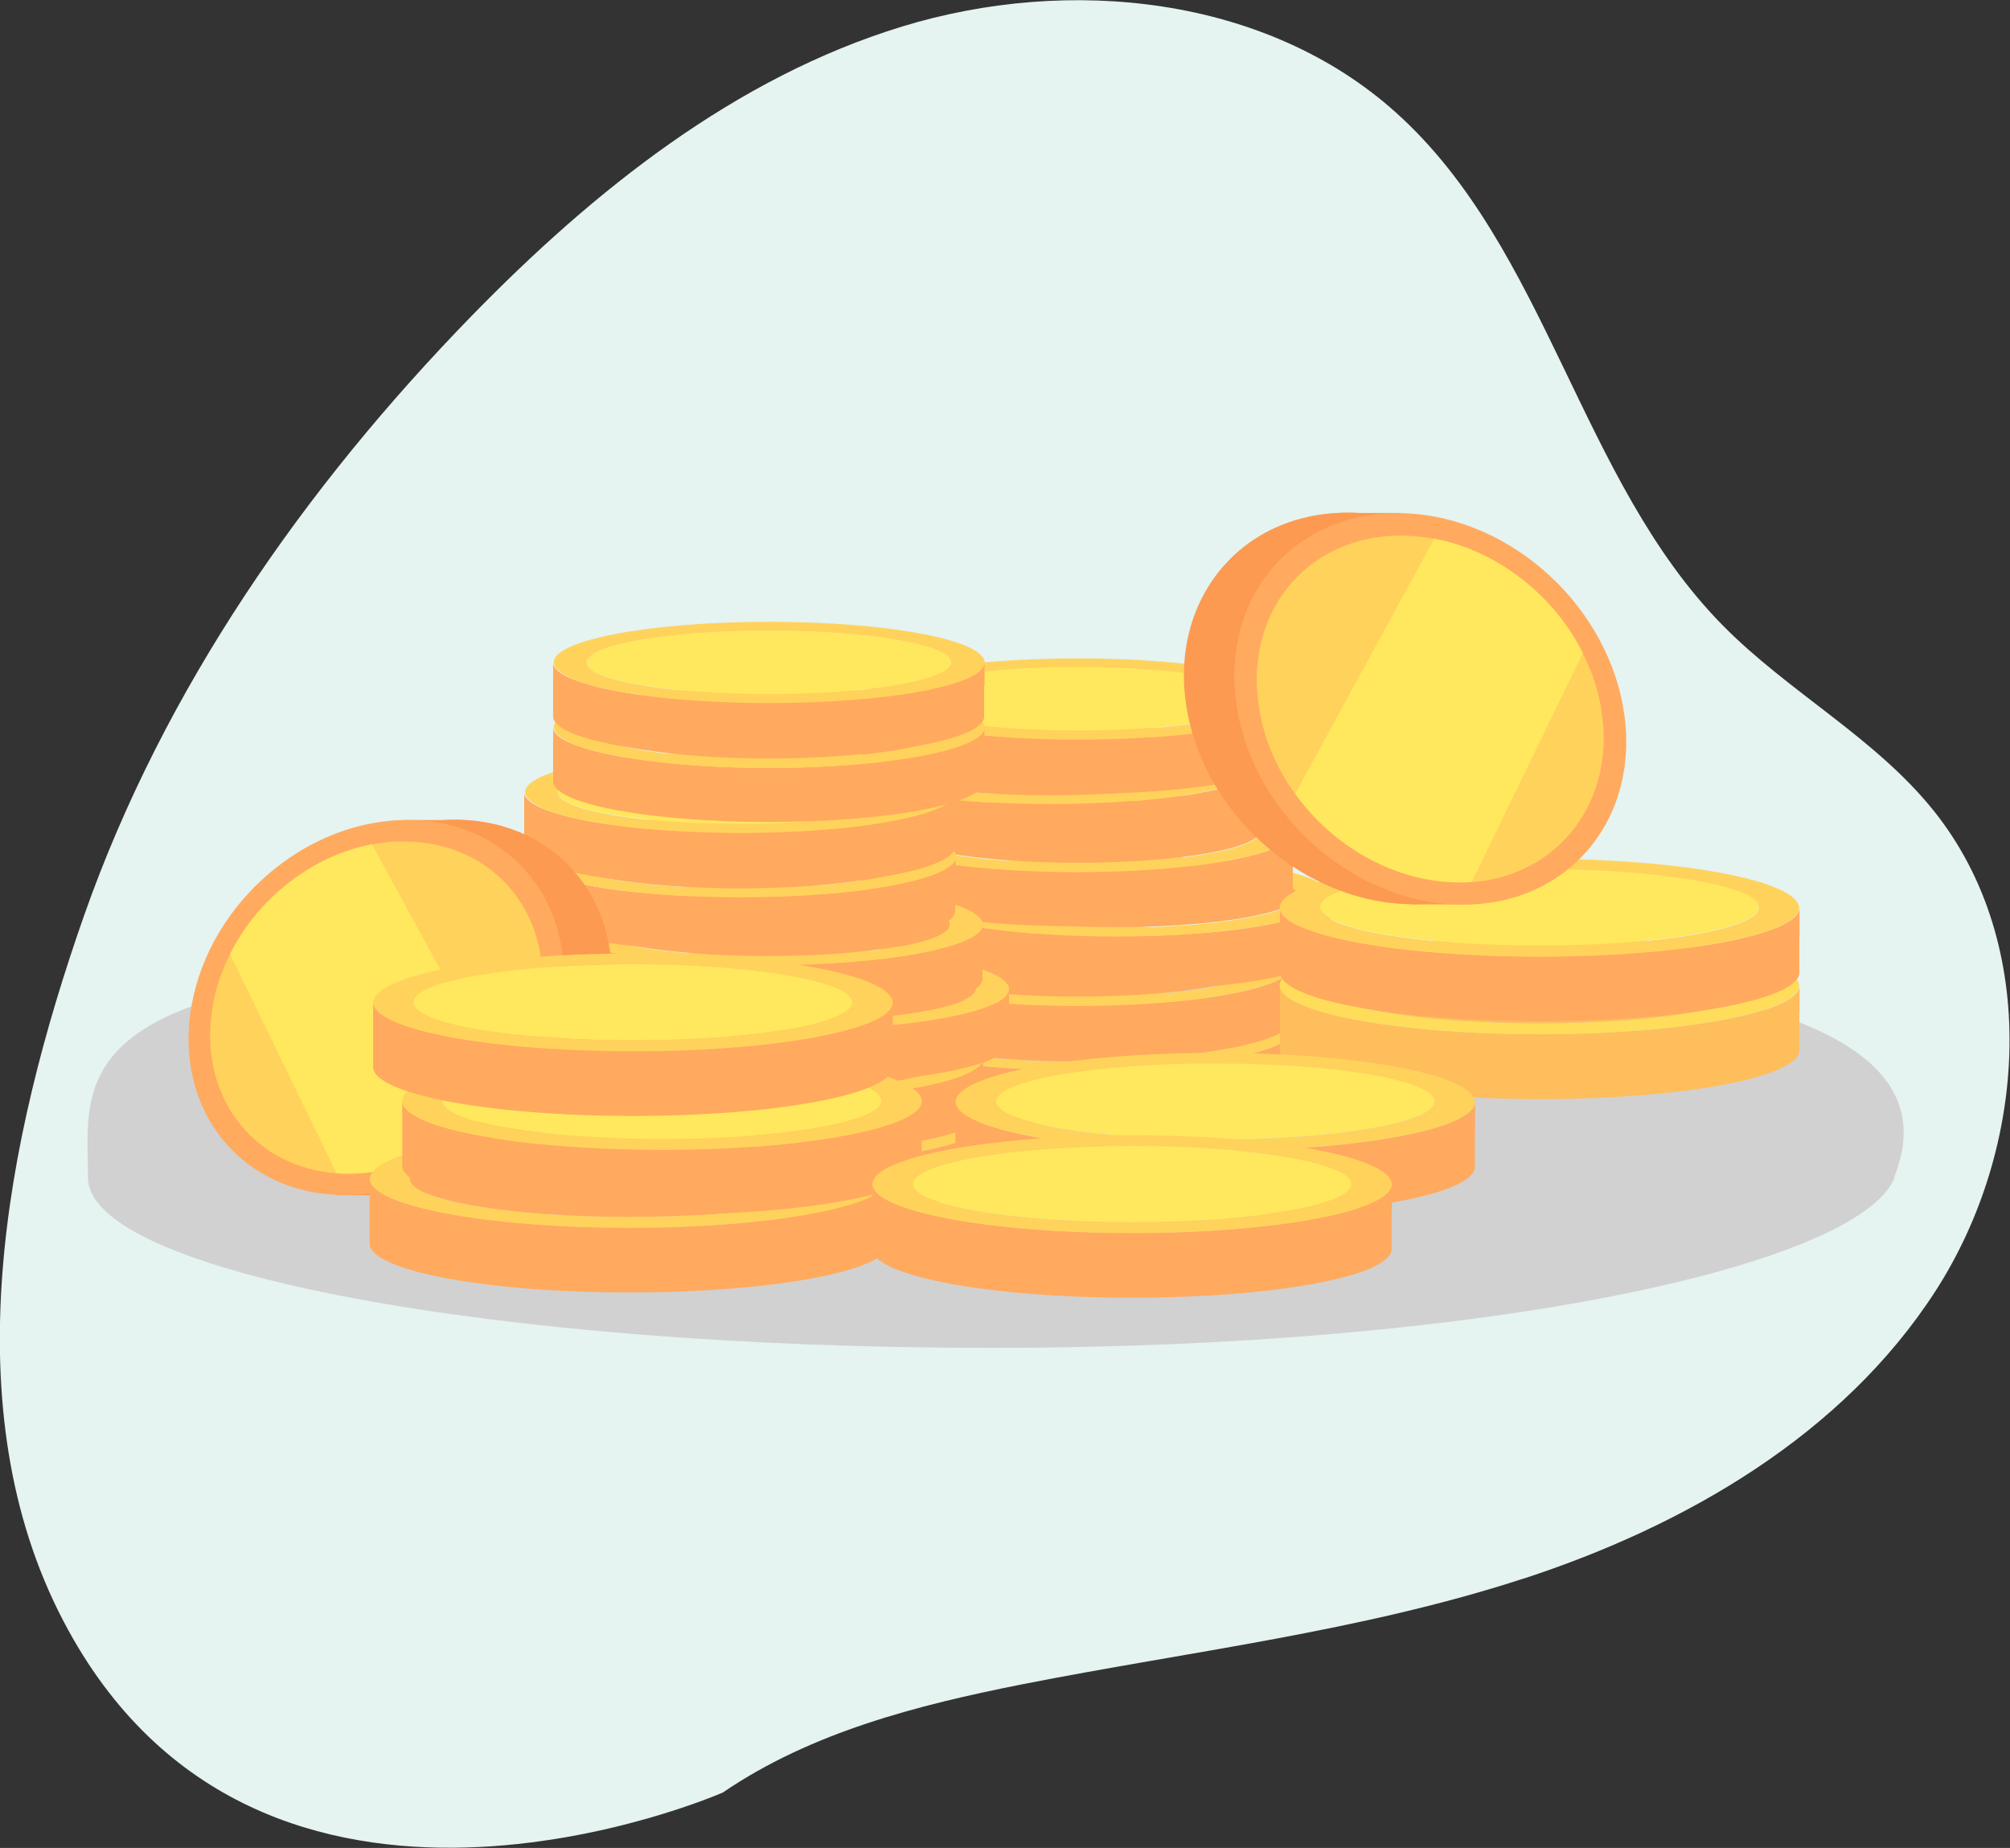 <?xml version="1.0" encoding="UTF-8"?>
<svg id="Layer_2" data-name="Layer 2" xmlns="http://www.w3.org/2000/svg" viewBox="0 0 91.79 84.37">
  <rect x="0" y="0" width="91.79" height="84.37" fill="#333333" stroke="none"/>
  <defs>
    <style>
      .cls-1 {
        fill: #d1d1d1;
      }

      .cls-1, .cls-2, .cls-3, .cls-4, .cls-5, .cls-6, .cls-7, .cls-8 {
        stroke-width: 0px;
      }

      .cls-2 {
        fill: #ffe75e;
      }

      .cls-3 {
        fill: #fb9a50;
      }

      .cls-4 {
        fill: #ffaa5e;
      }

      .cls-5 {
        fill: #ffd25c;
      }

      .cls-6 {
        fill: #ffbe5c;
      }

      .cls-7 {
        fill: #e5f3f1;
      }

      .cls-8 {
        fill: #ffdd5a;
      }
    </style>
  </defs>
  <g id="Layer_1-2" data-name="Layer 1">
    <g>
      <g id="Layer_1-2" data-name="Layer 1-2">
        <path id="Path_202" data-name="Path 202" class="cls-7" d="m69.58,72.07c-7.42,2.42-15.24,3.32-22.9,4.83-4.79.95-9.64,2.19-13.67,4.94,0,0-21.15,9.3-30.11-7.82-5.08-9.7-2.68-21.92.95-32.25,3.64-10.33,10.06-19.52,17.7-27.36,5.57-5.71,12.03-10.87,19.65-13.2s16.62-1.4,22.55,3.93c6.92,6.21,8.38,16.77,14.91,23.4,3.01,3.06,6.97,5.13,9.65,8.48,4.88,6.09,4.31,15.36.08,21.92-4.23,6.56-11.41,10.72-18.83,13.14h0Z"/>
      </g>
      <g>
        <path class="cls-1" d="m86.52,53.77c-1.61,3.96-18.47,7.77-41.25,7.77s-41.25-3.48-41.25-7.77-1.59-9.65,21.18-9.65,66.61-3.41,61.29,9.65"/>
        <path class="cls-1" d="m83.85,48.38c0,1.87-8.07,3.38-18.05,3.38s-18.05-1.51-18.05-3.38,8.07-3.38,18.05-3.38,18.05,1.51,18.05,3.38"/>
        <path class="cls-1" d="m42.85,57.8c0,1.36-5.88,2.45-13.14,2.45s-13.14-1.1-13.14-2.45,5.88-2.45,13.14-2.45,13.14,1.1,13.14,2.45"/>
        <path class="cls-1" d="m64.18,57.91c0,1.3-5.62,2.36-12.56,2.36s-12.56-1.06-12.56-2.36,5.62-2.36,12.56-2.36,12.56,1.06,12.56,2.36"/>
        <path class="cls-1" d="m44.89,53.41c0,1.46-7.38,2.65-16.47,2.65s-16.47-1.19-16.47-2.65,7.38-2.65,16.47-2.65,16.47,1.19,16.47,2.65"/>
        <path class="cls-1" d="m72.54,49.21c0,1.72-7.46,3.12-16.65,3.12s-16.65-1.4-16.65-3.12,7.46-3.12,16.65-3.12,16.65,1.4,16.65,3.12"/>
        <path class="cls-1" d="m70.9,54c0,1.48-6.38,2.66-14.25,2.66s-14.25-1.19-14.25-2.66,6.38-2.66,14.25-2.66,14.25,1.19,14.25,2.66"/>
        <path class="cls-4" d="m59.06,48.07v-1.04c-.05,1.02-4.44,1.84-9.84,1.84-4.14,0-7.68-.49-9.15-1.17-.45-.21-.71-.44-.71-.68v2.5c.11,1.01,4.48,1.82,9.84,1.82s9.75-.81,9.84-1.82v-1.43l.02-.02Z"/>
        <path class="cls-5" d="m49.22,45.57c4.6,0,8.32.65,8.32,1.45s-3.72,1.45-8.32,1.45-8.32-.65-8.32-1.45,3.72-1.45,8.32-1.45m-9.15,2.13c1.45.68,4.99,1.17,9.15,1.17,5.41,0,9.8-.83,9.84-1.84,0-1.04-4.4-1.87-9.84-1.87s-9.84.83-9.84,1.85c0,.24.26.47.71.68"/>
        <path class="cls-4" d="m49.22,48.46c4.6,0,8.32-.65,8.32-1.45s-3.72-1.45-8.32-1.45-8.32.65-8.32,1.45,3.72,1.45,8.32,1.45"/>
        <path class="cls-4" d="m59.06,45.13v-1.04c-.05,1.02-4.44,1.84-9.84,1.84-4.14,0-7.68-.49-9.15-1.17-.45-.21-.71-.44-.71-.68v2.5c.11,1.01,4.48,1.82,9.84,1.82s9.75-.81,9.84-1.82v-1.43l.02-.02Z"/>
        <path class="cls-5" d="m49.22,42.63c4.6,0,8.32.65,8.32,1.45s-3.72,1.45-8.32,1.45-8.32-.65-8.32-1.45,3.72-1.45,8.32-1.45m-9.15,2.13c1.45.68,4.99,1.17,9.15,1.17,5.41,0,9.8-.83,9.84-1.84,0-1.04-4.4-1.87-9.84-1.87s-9.84.83-9.84,1.85c0,.24.26.47.71.68"/>
        <path class="cls-4" d="m49.22,45.5c4.6,0,8.32-.65,8.32-1.45s-3.72-1.45-8.32-1.45-8.32.65-8.32,1.45,3.72,1.45,8.32,1.45"/>
        <path class="cls-4" d="m60.78,41.96v-1.04c-.05,1.02-4.44,1.84-9.84,1.84-4.14,0-7.68-.49-9.15-1.17-.45-.21-.71-.44-.71-.68v2.5c.11,1.01,4.48,1.82,9.84,1.82s9.75-.81,9.84-1.82v-1.43l.02-.02Z"/>
        <path class="cls-5" d="m50.94,39.46c4.6,0,8.32.65,8.32,1.45s-3.72,1.45-8.32,1.45-8.32-.65-8.32-1.45,3.72-1.45,8.32-1.45m-9.13,2.13c1.45.68,4.99,1.17,9.15,1.17,5.41,0,9.8-.83,9.84-1.84,0-1.04-4.4-1.87-9.84-1.87s-9.84.83-9.84,1.85c0,.24.26.47.71.68"/>
        <path class="cls-4" d="m50.94,42.33c4.6,0,8.32-.65,8.32-1.45s-3.72-1.45-8.32-1.45-8.32.65-8.32,1.45,3.72,1.45,8.32,1.45"/>
        <path class="cls-4" d="m59.06,39.02v-1.04c-.05,1.02-4.44,1.84-9.84,1.84-4.14,0-7.68-.49-9.15-1.17-.45-.21-.71-.44-.71-.68v2.5c.11,1.01,4.48,1.82,9.84,1.82s9.75-.81,9.84-1.82v-1.43l.02-.02Z"/>
        <path class="cls-5" d="m49.22,36.52c4.6,0,8.32.65,8.32,1.45s-3.72,1.45-8.32,1.45-8.32-.65-8.32-1.45,3.72-1.45,8.32-1.45m-9.15,2.13c1.45.68,4.99,1.17,9.15,1.17,5.41,0,9.8-.83,9.84-1.84,0-1.04-4.4-1.87-9.84-1.87s-9.84.83-9.84,1.85c0,.24.26.47.71.68"/>
        <path class="cls-4" d="m49.22,39.39c4.6,0,8.32-.65,8.32-1.45s-3.72-1.45-8.32-1.45-8.32.65-8.32,1.45,3.72,1.45,8.32,1.45"/>
        <path class="cls-4" d="m57.81,35.92v-1.04c-.05,1.02-4.44,1.84-9.84,1.84-4.14,0-7.68-.49-9.15-1.17-.45-.21-.71-.44-.71-.68v2.5c.11,1.01,4.48,1.82,9.84,1.82s9.75-.81,9.84-1.82v-1.43l.02-.02Z"/>
        <path class="cls-5" d="m47.96,33.41c4.6,0,8.32.65,8.32,1.45s-3.72,1.45-8.32,1.45-8.32-.65-8.32-1.45,3.72-1.45,8.32-1.45m-9.15,2.13c1.45.68,4.99,1.17,9.15,1.17,5.41,0,9.8-.83,9.84-1.84,0-1.04-4.4-1.87-9.84-1.87s-9.84.83-9.84,1.85c0,.24.26.47.71.68"/>
        <path class="cls-4" d="m47.96,36.31c4.6,0,8.32-.65,8.32-1.45s-3.72-1.45-8.32-1.45-8.32.65-8.32,1.45,3.72,1.45,8.32,1.45"/>
        <path class="cls-4" d="m59.06,32.98v-1.04c-.05,1.02-4.44,1.84-9.84,1.84-4.14,0-7.68-.49-9.15-1.17-.45-.21-.71-.44-.71-.68v2.5c.11,1.01,4.48,1.82,9.84,1.82s9.75-.81,9.84-1.82v-1.43l.02-.02Z"/>
        <path class="cls-5" d="m49.22,30.47c4.6,0,8.32.65,8.32,1.45s-3.72,1.45-8.32,1.45-8.32-.65-8.32-1.45,3.72-1.45,8.32-1.45m-9.15,2.13c1.45.68,4.99,1.17,9.15,1.17,5.41,0,9.8-.83,9.84-1.84,0-1.04-4.4-1.87-9.84-1.87s-9.84.83-9.84,1.85c0,.24.26.47.71.68"/>
        <path class="cls-2" d="m49.22,33.35c4.6,0,8.32-.65,8.32-1.45s-3.72-1.45-8.32-1.45-8.32.65-8.32,1.45,3.72,1.45,8.32,1.45"/>
        <path class="cls-4" d="m44.89,52.32v-1.04c-.05,1.02-4.44,1.84-9.84,1.84-4.14,0-7.68-.49-9.15-1.17-.45-.21-.71-.44-.71-.68v2.5c.11,1.01,4.48,1.82,9.84,1.82s9.75-.81,9.84-1.82v-1.43l.02-.02Z"/>
        <path class="cls-5" d="m35.05,49.82c4.6,0,8.32.65,8.32,1.45s-3.72,1.45-8.32,1.45-8.32-.65-8.32-1.45,3.72-1.45,8.32-1.45m-9.15,2.13c1.45.68,4.99,1.17,9.15,1.17,5.41,0,9.8-.83,9.84-1.84,0-1.04-4.4-1.87-9.84-1.87s-9.84.83-9.84,1.85c0,.24.26.47.71.68"/>
        <path class="cls-4" d="m35.05,52.7c4.6,0,8.32-.65,8.32-1.45s-3.72-1.45-8.32-1.45-8.32.65-8.32,1.45,3.72,1.45,8.32,1.45"/>
        <path class="cls-4" d="m44.89,49.38v-1.04c-.05,1.02-4.44,1.84-9.84,1.84-4.14,0-7.68-.49-9.15-1.17-.45-.21-.71-.44-.71-.68v2.5c.11,1.01,4.48,1.82,9.84,1.82s9.75-.81,9.84-1.82v-1.43l.02-.02Z"/>
        <path class="cls-5" d="m35.05,46.88c4.6,0,8.32.65,8.32,1.45s-3.72,1.45-8.32,1.45-8.32-.65-8.32-1.45,3.72-1.45,8.32-1.45m-9.15,2.13c1.45.68,4.99,1.17,9.15,1.17,5.41,0,9.8-.83,9.84-1.84,0-1.04-4.4-1.87-9.84-1.87s-9.84.83-9.84,1.85c0,.24.26.47.71.68"/>
        <path class="cls-4" d="m35.05,49.76c4.6,0,8.32-.65,8.32-1.45s-3.72-1.45-8.32-1.45-8.32.65-8.32,1.45,3.72,1.45,8.32,1.45"/>
        <path class="cls-4" d="m46.08,46.22v-1.04c-.05,1.02-4.44,1.84-9.84,1.84-4.14,0-7.68-.49-9.15-1.17-.45-.21-.71-.44-.71-.68v2.5c.11,1.01,4.48,1.82,9.84,1.82s9.75-.81,9.84-1.82v-1.43l.02-.02Z"/>
        <path class="cls-5" d="m36.24,43.71c4.6,0,8.32.65,8.32,1.45s-3.72,1.45-8.32,1.45-8.32-.65-8.32-1.45,3.72-1.45,8.32-1.45m-9.15,2.13c1.45.68,4.99,1.17,9.15,1.17,5.41,0,9.8-.83,9.84-1.84,0-1.04-4.4-1.87-9.84-1.87s-9.84.83-9.84,1.85c0,.24.26.47.71.68"/>
        <path class="cls-4" d="m36.24,46.59c4.6,0,8.32-.65,8.32-1.45s-3.72-1.45-8.32-1.45-8.32.65-8.32,1.45,3.72,1.45,8.32,1.45"/>
        <path class="cls-4" d="m44.89,43.26v-1.04c-.05,1.02-4.44,1.84-9.84,1.84-4.14,0-7.68-.49-9.15-1.17-.45-.21-.71-.44-.71-.68v2.5c.11,1.01,4.48,1.82,9.84,1.82s9.75-.81,9.84-1.82v-1.43l.02-.02Z"/>
        <path class="cls-5" d="m35.05,40.77c4.6,0,8.32.65,8.32,1.45s-3.72,1.45-8.32,1.45-8.32-.65-8.32-1.45,3.72-1.45,8.32-1.45m-9.15,2.13c1.45.68,4.99,1.17,9.15,1.17,5.41,0,9.8-.83,9.84-1.84,0-1.04-4.4-1.87-9.84-1.87s-9.84.83-9.84,1.85c0,.24.26.47.71.68"/>
        <path class="cls-4" d="m35.05,43.65c4.6,0,8.32-.65,8.32-1.45s-3.72-1.45-8.32-1.45-8.32.65-8.32,1.45,3.72,1.45,8.32,1.45"/>
        <path class="cls-4" d="m43.64,40.17v-1.04c-.05,1.02-4.44,1.84-9.84,1.84-4.14,0-7.68-.49-9.15-1.17-.45-.21-.71-.44-.71-.68v2.5c.11,1.01,4.48,1.82,9.84,1.82s9.75-.81,9.84-1.82v-1.43l.02-.02Z"/>
        <path class="cls-5" d="m33.8,37.67c4.6,0,8.32.65,8.32,1.45s-3.72,1.45-8.32,1.45-8.32-.65-8.32-1.45,3.72-1.45,8.32-1.45m-9.13,2.13c1.45.68,4.99,1.17,9.15,1.17,5.41,0,9.8-.83,9.84-1.84,0-1.04-4.4-1.87-9.84-1.87s-9.84.83-9.84,1.85c0,.24.26.47.71.68"/>
        <path class="cls-4" d="m33.8,40.56c4.6,0,8.32-.65,8.32-1.45s-3.72-1.45-8.32-1.45-8.32.65-8.32,1.45,3.72,1.45,8.32,1.45"/>
        <path class="cls-4" d="m43.64,37.23v-1.04c-.05,1.02-4.44,1.84-9.84,1.84-4.14,0-7.68-.49-9.15-1.17-.45-.21-.71-.44-.71-.68v2.5c.11,1.01,4.48,1.82,9.84,1.82s9.75-.81,9.84-1.82v-1.43l.02-.02Z"/>
        <path class="cls-5" d="m33.8,34.73c4.6,0,8.32.65,8.32,1.45s-3.72,1.45-8.32,1.45-8.32-.65-8.32-1.45,3.72-1.45,8.32-1.45m-9.13,2.13c1.45.68,4.99,1.17,9.15,1.17,5.41,0,9.8-.83,9.84-1.84,0-1.04-4.4-1.87-9.84-1.87s-9.84.83-9.84,1.85c0,.24.26.47.71.68"/>
        <path class="cls-2" d="m33.8,37.61c4.6,0,8.32-.65,8.32-1.45s-3.72-1.45-8.32-1.45-8.32.65-8.32,1.45,3.72,1.45,8.32,1.45"/>
        <path class="cls-4" d="m44.96,34.26v-1.04c-.05,1.02-4.44,1.84-9.84,1.84-4.14,0-7.68-.49-9.15-1.17-.45-.21-.71-.44-.71-.68v2.5c.11,1.01,4.48,1.82,9.84,1.82s9.75-.81,9.84-1.82v-1.43l.02-.02Z"/>
        <path class="cls-5" d="m35.11,31.76c4.6,0,8.32.65,8.32,1.45s-3.72,1.45-8.32,1.45-8.32-.65-8.32-1.45,3.72-1.45,8.32-1.45m-9.13,2.13c1.45.68,4.99,1.17,9.15,1.17,5.41,0,9.8-.83,9.84-1.84,0-1.04-4.4-1.87-9.84-1.87s-9.84.83-9.84,1.85c0,.24.26.47.71.68"/>
        <path class="cls-4" d="m35.11,34.63c4.6,0,8.32-.65,8.32-1.45s-3.72-1.45-8.32-1.45-8.32.65-8.32,1.45,3.72,1.45,8.32,1.45"/>
        <path class="cls-4" d="m44.96,31.3v-1.04c-.05,1.02-4.44,1.84-9.84,1.84-4.14,0-7.68-.49-9.15-1.17-.45-.21-.71-.44-.71-.68v2.5c.11,1.01,4.48,1.82,9.84,1.82s9.75-.81,9.84-1.82v-1.43l.02-.02Z"/>
        <path class="cls-5" d="m35.11,28.8c4.6,0,8.32.65,8.32,1.45s-3.72,1.45-8.32,1.45-8.32-.65-8.32-1.45,3.72-1.45,8.32-1.45m-9.13,2.13c1.45.68,4.99,1.17,9.15,1.17,5.41,0,9.8-.83,9.84-1.84,0-1.04-4.4-1.87-9.84-1.87s-9.84.83-9.84,1.85c0,.24.26.47.71.68"/>
        <path class="cls-2" d="m35.11,31.69c4.6,0,8.32-.65,8.32-1.45s-3.72-1.45-8.32-1.45-8.32.65-8.32,1.45,3.72,1.45,8.32,1.45"/>
        <path class="cls-6" d="m82.18,46.26v-1.25c-.06,1.22-5.34,2.21-11.86,2.21-5,0-9.26-.58-11.01-1.41-.55-.26-.86-.54-.86-.83v3.01c.15,1.22,5.39,2.19,11.86,2.19s11.75-.97,11.86-2.19v-1.72h.02Z"/>
        <path class="cls-8" d="m70.3,43.24c5.54,0,10.02.78,10.02,1.74s-4.48,1.74-10.02,1.74-10.02-.78-10.02-1.74,4.48-1.74,10.02-1.74m-11.01,2.57c1.75.83,6.01,1.41,11.01,1.41,6.51,0,11.79-.99,11.86-2.21,0-1.25-5.31-2.26-11.86-2.26s-11.86,1.01-11.86,2.24c0,.29.31.57.86.83"/>
        <path class="cls-6" d="m70.3,46.72c5.54,0,10.02-.78,10.02-1.74s-4.48-1.74-10.02-1.74-10.02.78-10.02,1.74,4.48,1.74,10.02,1.74"/>
        <path class="cls-4" d="m82.18,42.71v-1.25c-.06,1.22-5.34,2.21-11.86,2.21-5,0-9.26-.58-11.01-1.41-.55-.26-.86-.54-.86-.83v3.01c.15,1.22,5.39,2.19,11.86,2.19s11.75-.97,11.86-2.19v-1.72h.02Z"/>
        <path class="cls-5" d="m70.3,39.7c5.54,0,10.02.78,10.02,1.74s-4.48,1.74-10.02,1.74-10.02-.78-10.02-1.74,4.48-1.74,10.02-1.74m-11.01,2.57c1.75.83,6.01,1.41,11.01,1.41,6.51,0,11.79-.99,11.86-2.21,0-1.25-5.31-2.26-11.86-2.26s-11.86,1.01-11.86,2.24c0,.29.31.57.86.83"/>
        <path class="cls-2" d="m70.3,43.16c5.54,0,10.02-.78,10.02-1.74s-4.48-1.74-10.02-1.74-10.02.78-10.02,1.74,4.48,1.74,10.02,1.74"/>
        <polygon class="cls-3" points="61.12 24.04 63.93 24.04 63.98 23.42 61.17 23.42 61.12 24.04"/>
        <polygon class="cls-3" points="64.44 41.29 67.18 41.29 67.23 40.68 64.49 40.68 64.44 41.29"/>
        <path class="cls-4" d="m61.5,23.41c4.86-.05,9.52,3.9,10.4,8.84.88,4.94-2.36,8.98-7.21,9.03-4.86.05-9.52-3.9-10.4-8.84-.88-4.94,2.36-8.98,7.21-9.03"/>
        <path class="cls-3" d="m61.42,23.41c4.86-.05,9.52,3.92,10.4,8.84.88,4.94-2.36,8.98-7.21,9.03-4.86.05-9.52-3.92-10.4-8.84-.88-4.94,2.36-8.98,7.21-9.03"/>
        <path class="cls-4" d="m56.51,32.46c.88,4.94,5.52,8.9,10.4,8.84,4.86-.05,8.09-4.09,7.21-9.03s-5.52-8.9-10.4-8.84c-4.86.05-8.09,4.09-7.21,9.03"/>
        <path class="cls-5" d="m63.9,24.45c-4.31.05-7.16,3.62-6.38,8.01.24,1.38.81,2.66,1.62,3.79l6.35-11.65c-.52-.1-1.06-.15-1.59-.15"/>
        <path class="cls-5" d="m73.11,32.28c-.15-.86-.44-1.69-.83-2.45l-5.07,10.45c4.03-.31,6.64-3.79,5.9-7.98"/>
        <path class="cls-2" d="m65.49,24.59l-6.35,11.65c1.75,2.44,4.63,4.08,7.59,4.05.16,0,.32,0,.49-.02l5.07-10.45c-1.33-2.66-3.93-4.69-6.79-5.23"/>
        <polygon class="cls-3" points="21.18 38.04 18.5 38.04 18.45 37.44 21.13 37.44 21.18 38.04"/>
        <polygon class="cls-3" points="18.01 54.57 15.38 54.57 15.33 53.97 17.96 53.97 18.01 54.57"/>
        <path class="cls-4" d="m20.83,37.43c-4.66-.05-9.11,3.74-9.96,8.46-.84,4.73,2.26,8.61,6.9,8.66,4.66.05,9.11-3.74,9.96-8.46.84-4.73-2.26-8.61-6.9-8.66"/>
        <path class="cls-3" d="m20.9,37.43c-4.66-.05-9.11,3.74-9.96,8.48-.84,4.73,2.26,8.61,6.9,8.66,4.66.05,9.11-3.74,9.96-8.48.84-4.73-2.26-8.61-6.9-8.66"/>
        <path class="cls-4" d="m25.61,46.1c-.84,4.73-5.3,8.53-9.96,8.46-4.66-.05-7.75-3.93-6.9-8.66.84-4.73,5.3-8.53,9.96-8.46,4.66.05,7.75,3.93,6.9,8.66"/>
        <path class="cls-5" d="m18.53,38.42c4.13.05,6.87,3.48,6.12,7.67-.23,1.32-.78,2.55-1.56,3.62l-6.09-11.16c.5-.1,1.01-.15,1.53-.13"/>
        <path class="cls-5" d="m9.71,45.92c.15-.83.42-1.61.8-2.36l4.86,10.01c-3.87-.29-6.37-3.62-5.65-7.65"/>
        <path class="cls-2" d="m17,38.55l6.09,11.16c-1.69,2.34-4.44,3.92-7.26,3.88-.16,0-.32,0-.47-.02l-4.86-10.01c1.28-2.55,3.75-4.5,6.5-5.02"/>
        <path class="cls-4" d="m40.61,55.09v-1.25c-.06,1.22-5.34,2.21-11.86,2.21-5,0-9.26-.58-11.01-1.41-.55-.26-.86-.54-.86-.83v3.01c.15,1.22,5.39,2.19,11.86,2.19s11.75-.97,11.86-2.19v-1.72h.02Z"/>
        <path class="cls-5" d="m28.75,52.08c5.54,0,10.02.78,10.02,1.74s-4.48,1.74-10.02,1.74-10.02-.78-10.02-1.74,4.48-1.74,10.02-1.74m-11.01,2.57c1.75.83,6.01,1.41,11.01,1.41,6.51,0,11.79-.99,11.86-2.21,0-1.25-5.31-2.26-11.86-2.26s-11.86,1.01-11.86,2.24c0,.29.31.57.86.83"/>
        <path class="cls-4" d="m28.75,55.56c5.54,0,10.02-.78,10.02-1.74s-4.48-1.74-10.02-1.74-10.02.78-10.02,1.74,4.48,1.74,10.02,1.74"/>
        <path class="cls-4" d="m42.1,51.54v-1.25c-.06,1.22-5.34,2.21-11.86,2.21-5,0-9.26-.58-11.01-1.41-.55-.26-.86-.54-.86-.83v3.01c.15,1.22,5.39,2.19,11.86,2.19s11.75-.97,11.86-2.19v-1.72h.02Z"/>
        <path class="cls-5" d="m30.24,48.52c5.54,0,10.02.78,10.02,1.74s-4.48,1.74-10.02,1.74-10.02-.78-10.02-1.74,4.48-1.74,10.02-1.74m-11.01,2.57c1.75.83,6.01,1.41,11.01,1.41,6.51,0,11.79-.99,11.86-2.21,0-1.25-5.31-2.26-11.86-2.26s-11.86,1.01-11.86,2.24c0,.29.31.57.86.83"/>
        <path class="cls-2" d="m30.24,52c5.54,0,10.02-.78,10.02-1.74s-4.48-1.74-10.02-1.74-10.02.78-10.02,1.74,4.48,1.74,10.02,1.74"/>
        <path class="cls-4" d="m67.36,51.58v-1.25c-.06,1.22-5.34,2.21-11.86,2.21-5,0-9.26-.58-11.01-1.41-.55-.26-.86-.54-.86-.83v3.01c.15,1.22,5.39,2.19,11.86,2.19s11.75-.97,11.86-2.19v-1.72h.02Z"/>
        <path class="cls-5" d="m55.5,48.56c5.54,0,10.02.78,10.02,1.74s-4.48,1.74-10.02,1.74-10.02-.78-10.02-1.74,4.48-1.74,10.02-1.74m-11.01,2.57c1.75.83,6.01,1.41,11.01,1.41,6.51,0,11.79-.99,11.86-2.21,0-1.25-5.31-2.26-11.86-2.26s-11.86,1.01-11.86,2.24c0,.29.31.57.86.83"/>
        <path class="cls-2" d="m55.5,52.03c5.54,0,10.02-.78,10.02-1.74s-4.48-1.74-10.02-1.74-10.02.78-10.02,1.74,4.48,1.74,10.02,1.74"/>
        <path class="cls-4" d="m40.77,47.03v-1.25c-.06,1.22-5.34,2.21-11.86,2.21-5,0-9.26-.58-11.01-1.41-.55-.26-.86-.54-.86-.83v3.01c.15,1.22,5.39,2.19,11.86,2.19s11.75-.97,11.86-2.19v-1.72h.02Z"/>
        <path class="cls-5" d="m28.91,44.02c5.54,0,10.02.78,10.02,1.74s-4.48,1.74-10.02,1.74-10.02-.78-10.02-1.74,4.48-1.74,10.02-1.74m-11.01,2.57c1.75.83,6.01,1.41,11.01,1.41,6.51,0,11.79-.99,11.86-2.21,0-1.25-5.31-2.26-11.86-2.26s-11.86,1.01-11.86,2.24c0,.29.31.57.86.83"/>
        <path class="cls-2" d="m28.91,47.5c5.54,0,10.02-.78,10.02-1.74s-4.48-1.74-10.02-1.74-10.02.78-10.02,1.74,4.48,1.74,10.02,1.74"/>
        <path class="cls-4" d="m63.56,55.33v-1.25c-.06,1.22-5.34,2.21-11.86,2.21-5,0-9.26-.58-11.01-1.41-.55-.26-.86-.54-.86-.83v3.01c.15,1.22,5.39,2.19,11.86,2.19s11.75-.97,11.86-2.19v-1.72h.02Z"/>
        <path class="cls-5" d="m51.7,52.32c5.54,0,10.02.78,10.02,1.74s-4.48,1.74-10.02,1.74-10.02-.78-10.02-1.74,4.48-1.74,10.02-1.74m-11.01,2.57c1.75.83,6.01,1.41,11.01,1.41,6.51,0,11.79-.99,11.86-2.21,0-1.25-5.31-2.26-11.86-2.26s-11.86,1.01-11.86,2.24c0,.29.31.57.86.83"/>
        <path class="cls-2" d="m51.7,55.8c5.54,0,10.02-.78,10.02-1.74s-4.48-1.74-10.02-1.74-10.02.78-10.02,1.74,4.48,1.74,10.02,1.74"/>
      </g>
    </g>
  </g>
</svg>